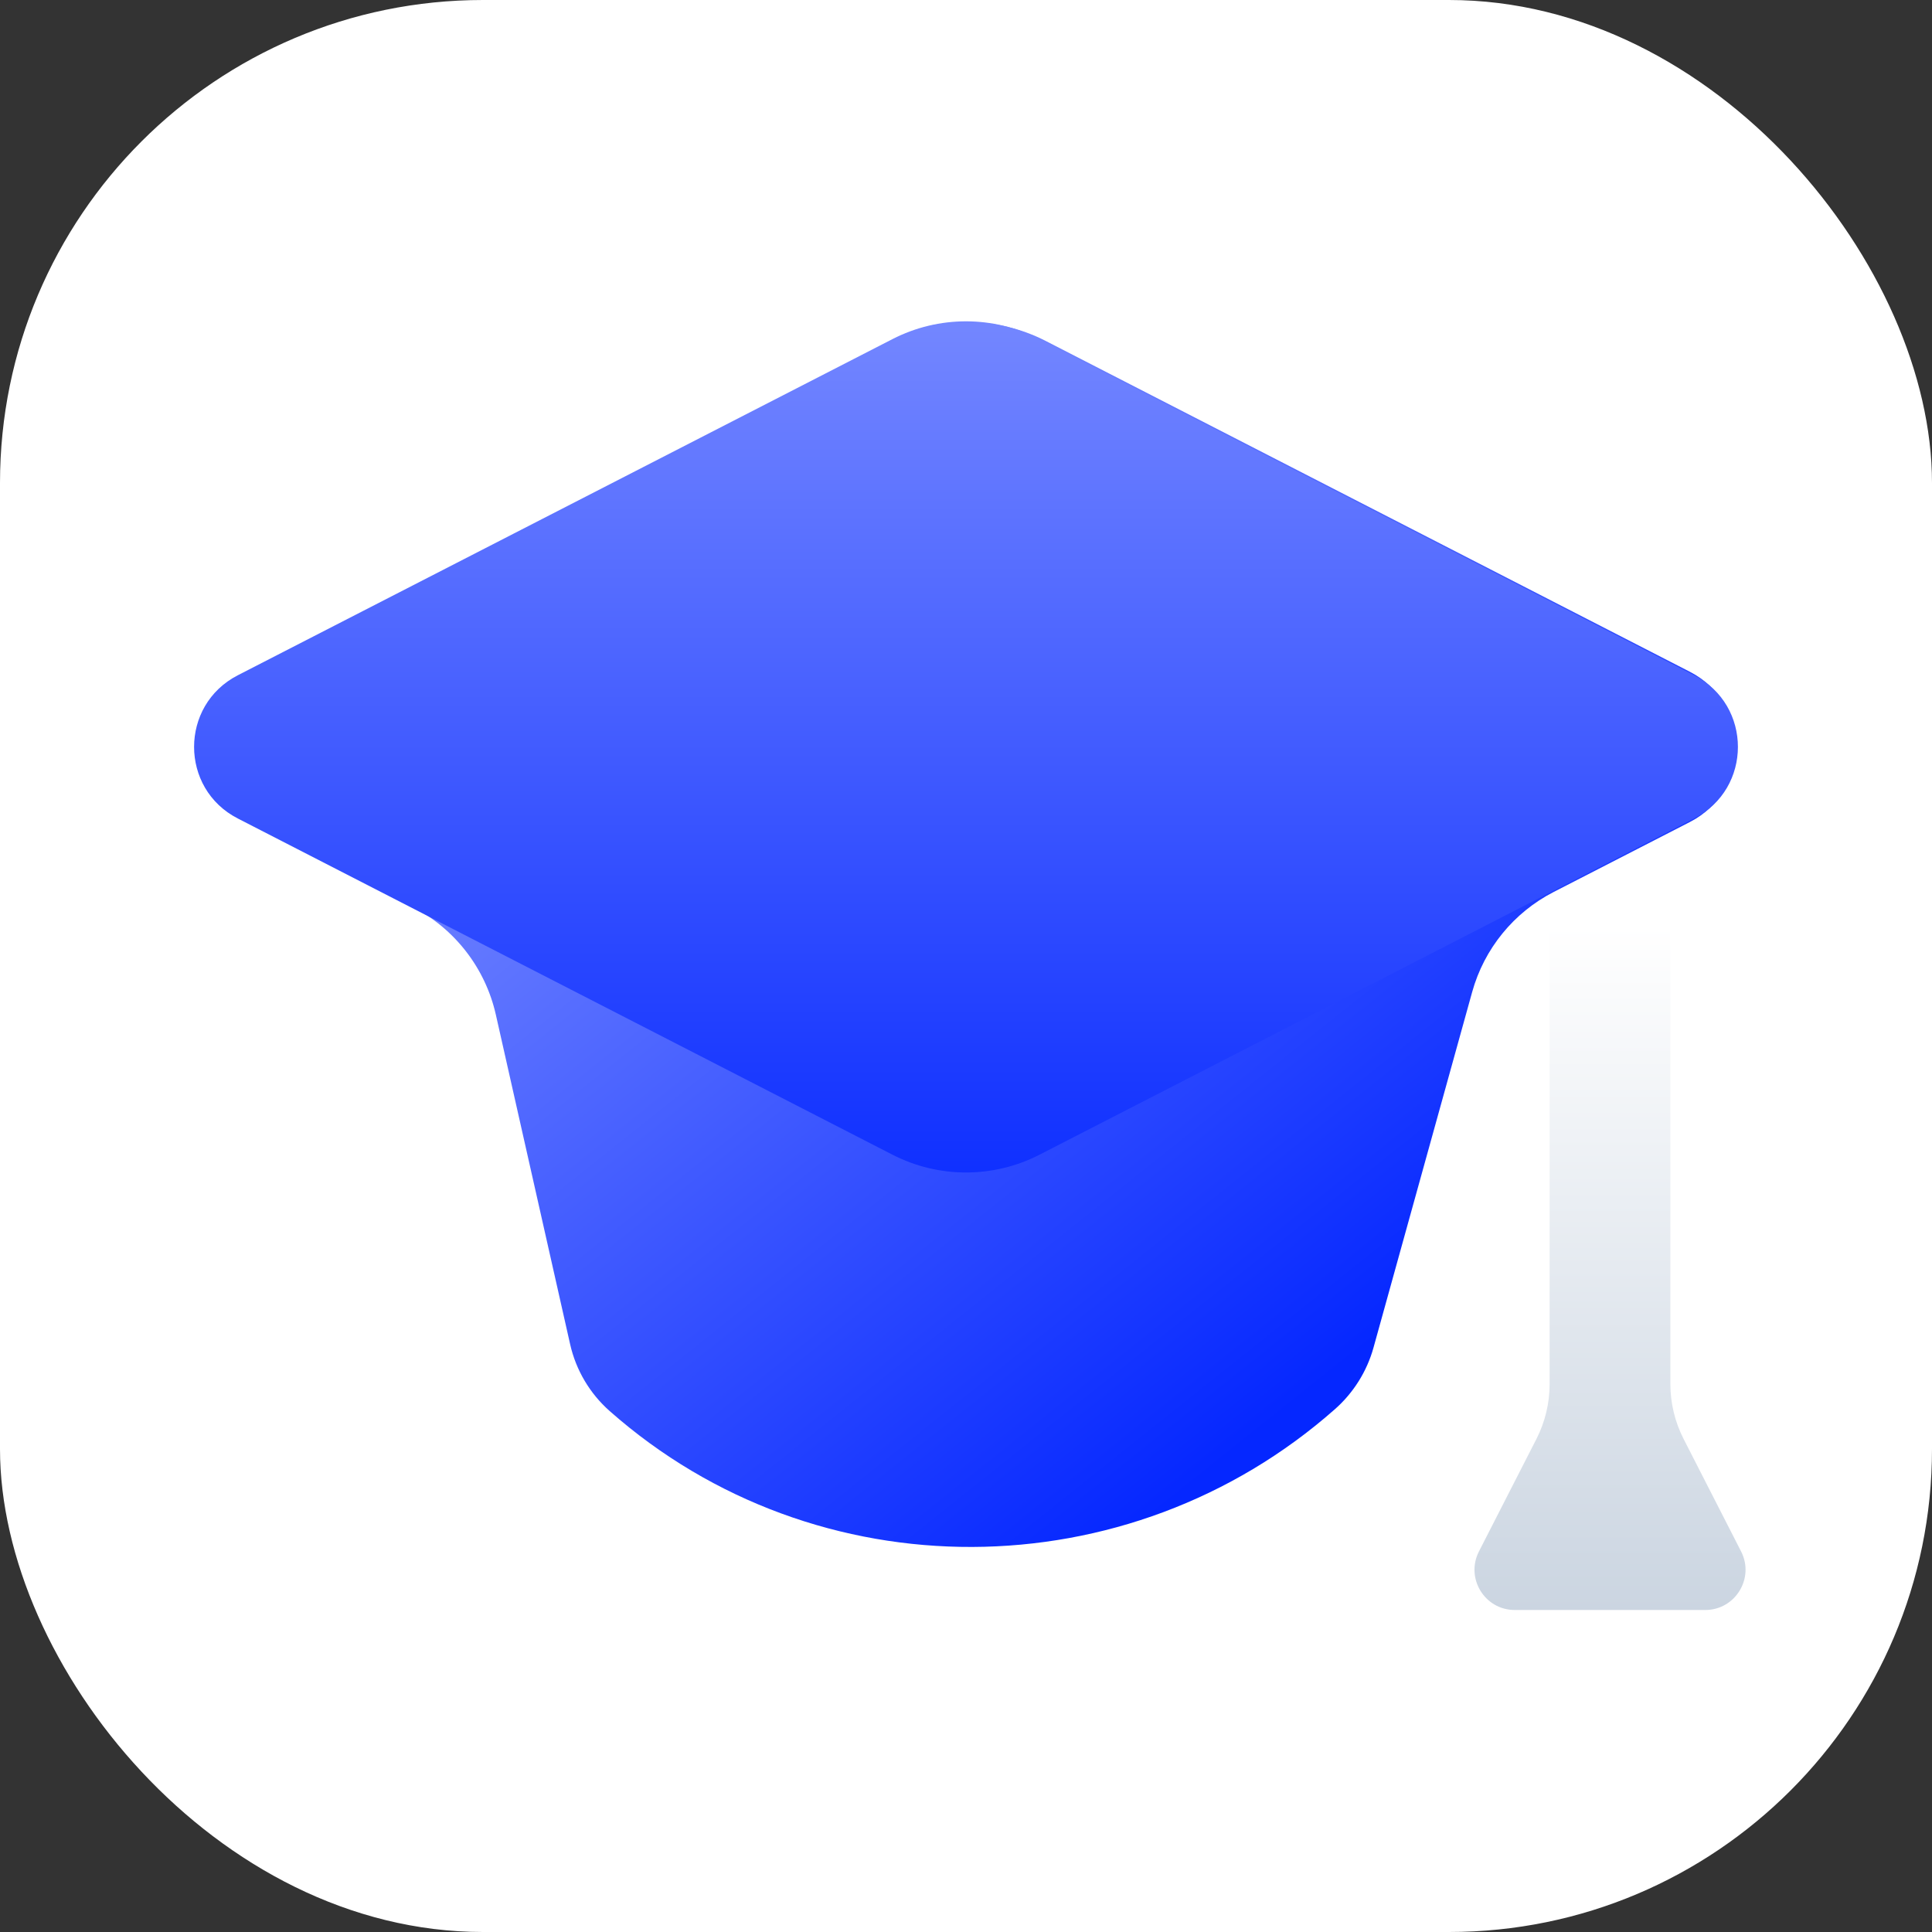 <svg width="48" height="48" viewBox="0 0 48 48" fill="none" xmlns="http://www.w3.org/2000/svg">
<rect x="0" y="0" width="48" height="48" fill="#333333" stroke="none"/>
<rect width="48" height="48" rx="12" fill="white"/>
<path fill-rule="evenodd" clip-rule="evenodd" d="M41.5 22C41.5 21.172 40.829 20.5 40 20.5C39.172 20.5 38.5 21.172 38.5 22L38.5 34.386C38.5 34.86 38.388 35.328 38.172 35.751L36.744 38.545C36.404 39.21 36.887 40 37.634 40H42.366C43.113 40 43.597 39.21 43.257 38.545L41.829 35.751C41.613 35.328 41.5 34.86 41.5 34.386L41.5 22Z" fill="url(#paint0_linear_9724_11185)"/>
<path fill-rule="evenodd" clip-rule="evenodd" d="M25.979 8.47C24.776 7.853 23.349 7.853 22.146 8.47L6.139 16.691C4.62 17.471 4.62 19.642 6.139 20.422L10.244 22.53C11.298 23.071 12.058 24.052 12.319 25.209L14.165 33.399C14.31 34.041 14.654 34.621 15.147 35.057C20.278 39.591 28.037 39.543 33.168 35.009C33.625 34.605 33.959 34.074 34.123 33.486L36.575 24.648C36.873 23.572 37.608 22.67 38.602 22.16L41.986 20.422C43.505 19.642 43.505 17.471 41.986 16.691L25.979 8.47Z" fill="url(#paint1_linear_9724_11185)" style="mix-blend-mode:multiply"/>
<path d="M22.173 8.425C23.32 7.836 24.68 7.836 25.827 8.425L42.092 16.777C43.54 17.521 43.54 19.592 42.092 20.335L25.827 28.688C24.68 29.277 23.32 29.277 22.173 28.688L5.908 20.335C4.46 19.592 4.46 17.521 5.908 16.777L22.173 8.425Z" fill="url(#paint2_linear_9724_11185)" style="mix-blend-mode:multiply"/>
<defs>
<linearGradient id="paint0_linear_9724_11185" x1="40" y1="40" x2="40" y2="23" gradientUnits="userSpaceOnUse">
<stop stop-color="#CBD5E1"/>
<stop offset="1" stop-color="white"/>
</linearGradient>
<linearGradient id="paint1_linear_9724_11185" x1="32.861" y1="34.338" x2="13.462" y2="10.031" gradientUnits="userSpaceOnUse">
<stop stop-color="#0527FF"/>
<stop offset="1" stop-color="#8A9AFF"/>
</linearGradient>
<linearGradient id="paint2_linear_9724_11185" x1="21.098" y1="31.407" x2="21.098" y2="3.218" gradientUnits="userSpaceOnUse">
<stop stop-color="#0527FF"/>
<stop offset="1" stop-color="#8A9AFF"/>
</linearGradient>
</defs>
</svg>
